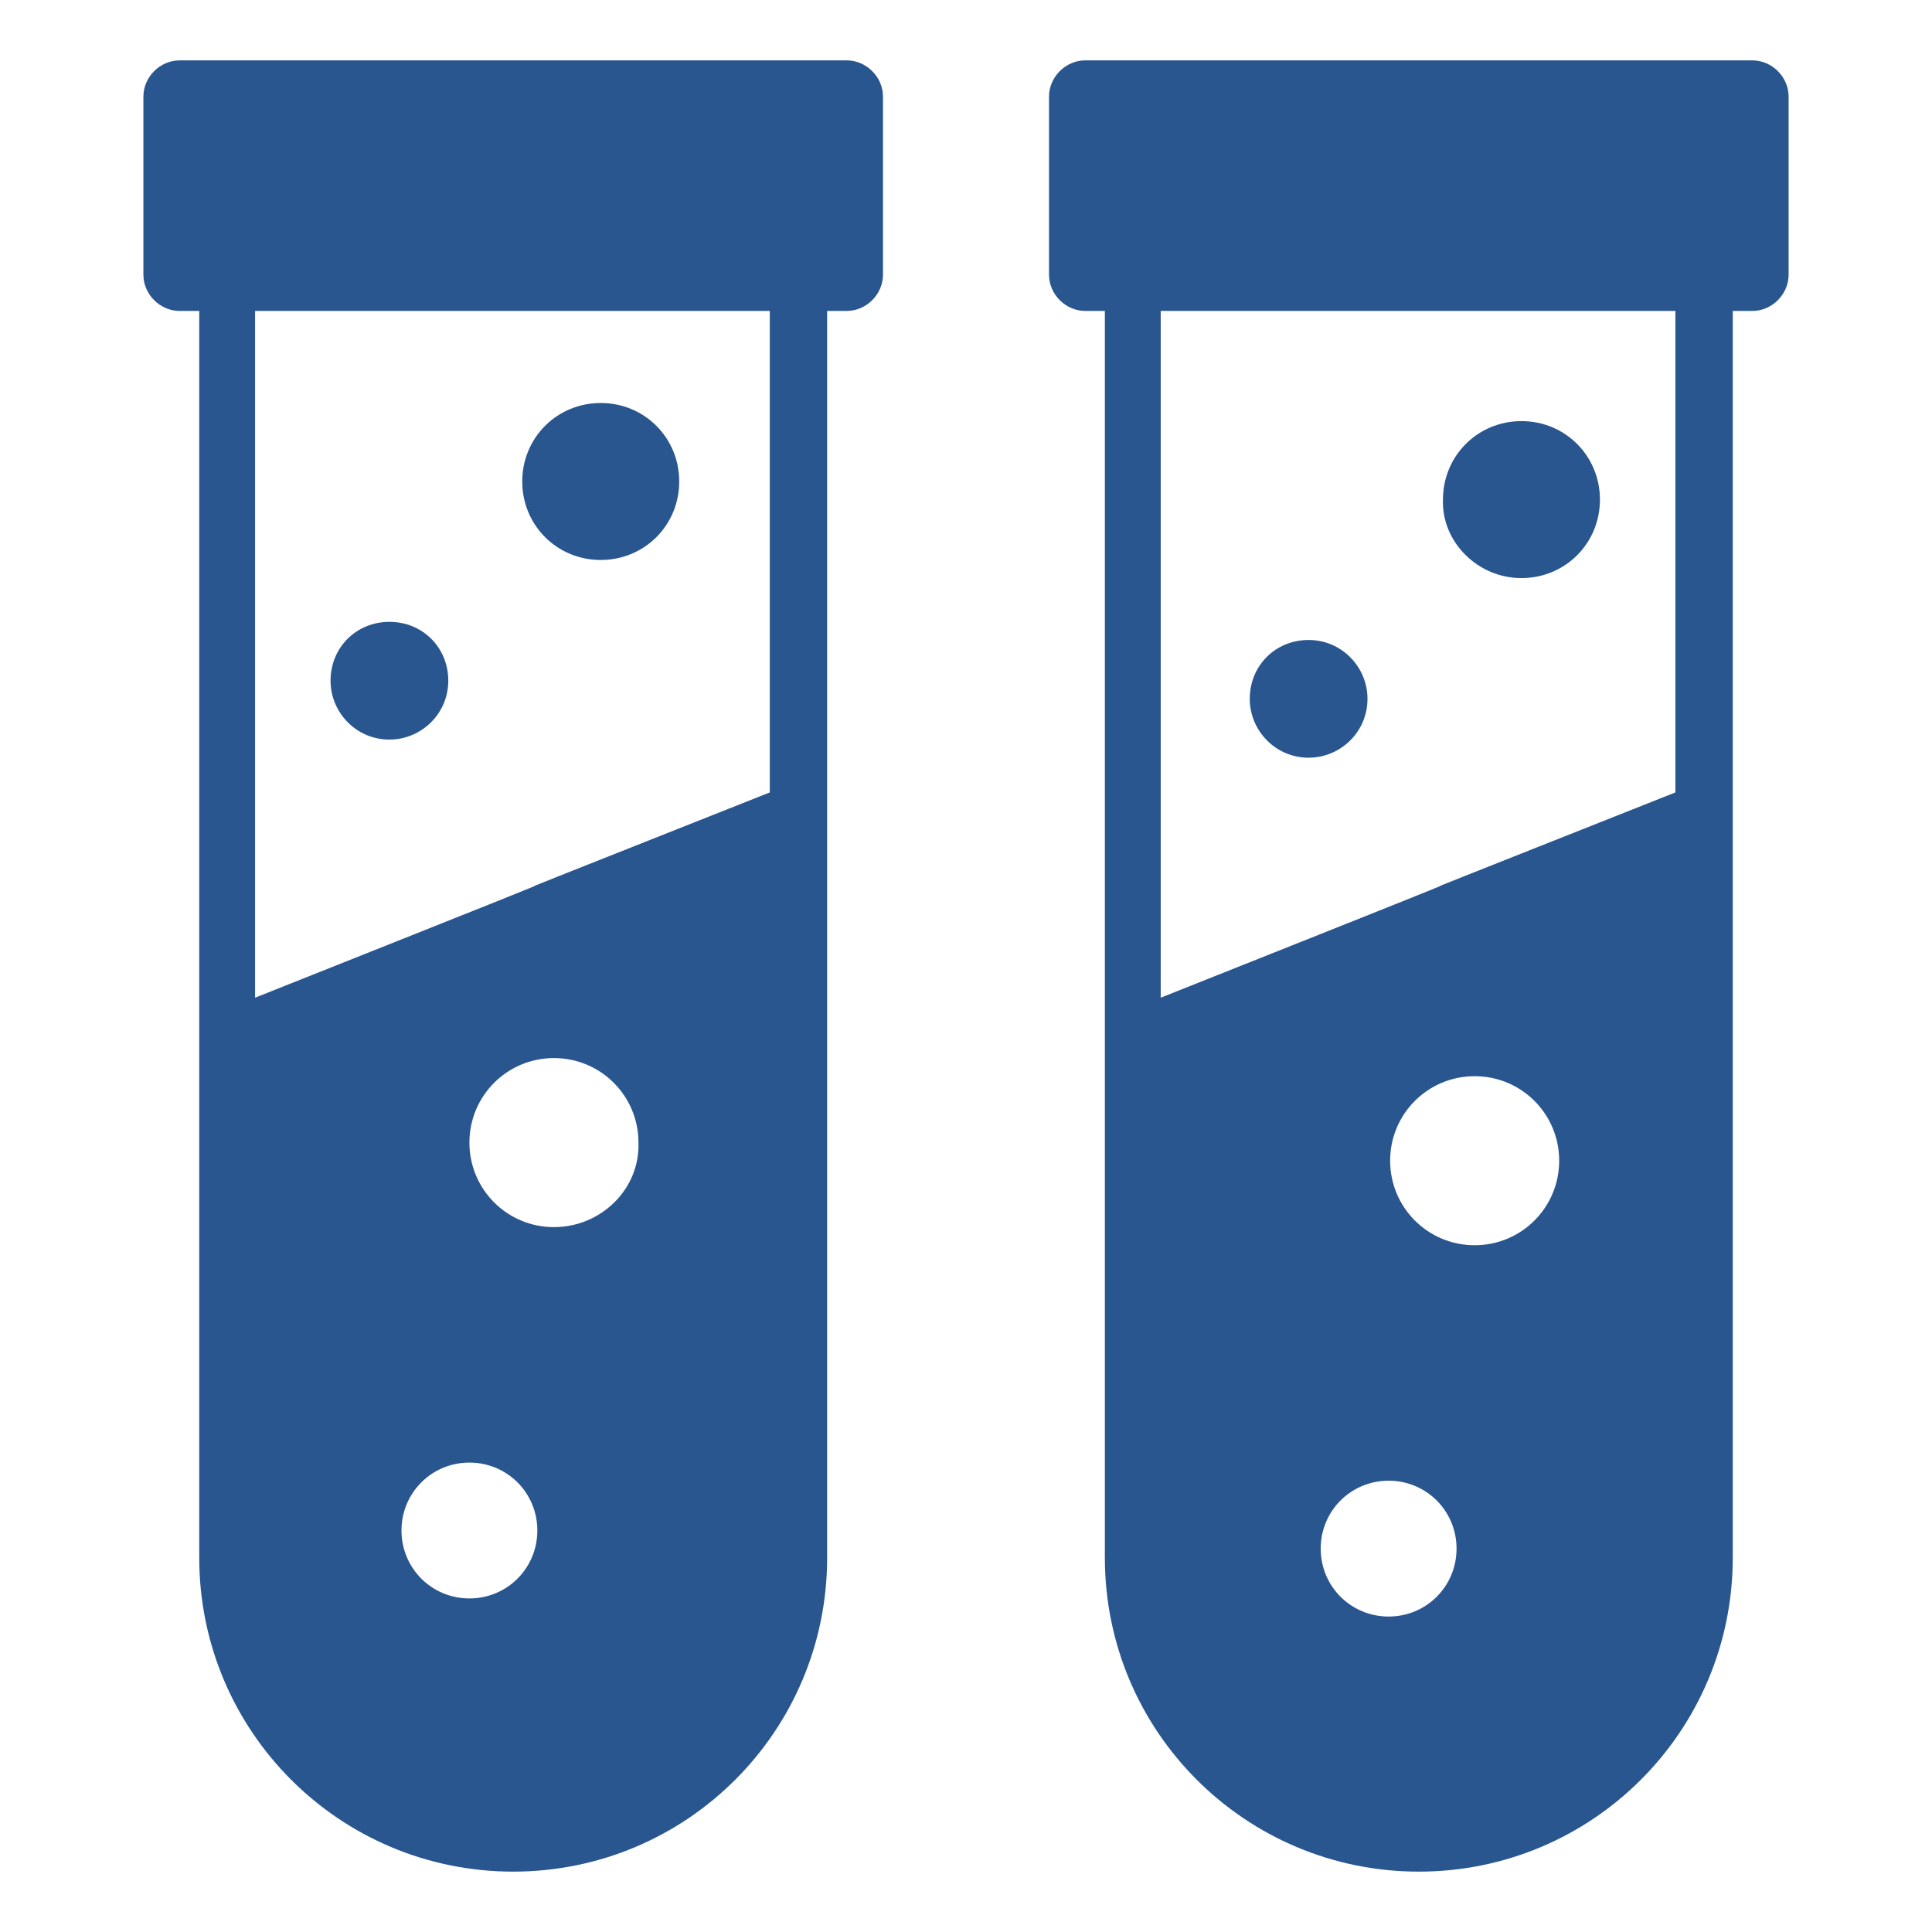 <?xml version="1.0" encoding="utf-8"?>
<!-- Generator: Adobe Illustrator 27.0.0, SVG Export Plug-In . SVG Version: 6.00 Build 0)  -->
<svg version="1.1" id="Layer_1" xmlns="http://www.w3.org/2000/svg" xmlns:xlink="http://www.w3.org/1999/xlink" x="0px" y="0px"
	 width="128px" height="128px" viewBox="0 0 128 128" style="enable-background:new 0 0 128 128;" xml:space="preserve">
<style type="text/css">
	.st0{fill:#29568F;}
</style>
<g>
	<g>
		<path class="st0" d="M39.8,37.1c2.9,0,5.2-2.3,5.2-5.2s-2.3-5.2-5.2-5.2c-2.9,0-5.2,2.3-5.2,5.2S36.9,37.1,39.8,37.1z"/>
		<path class="st0" d="M25.8,49c2.1,0,3.9-1.7,3.9-3.9c0-2.2-1.7-3.9-3.9-3.9c-2.2,0-3.9,1.7-3.9,3.9C21.9,47.2,23.6,49,25.8,49z"/>
		<path class="st0" d="M56.1,4H11.9c-1.3,0-2.4,1.1-2.4,2.4v11.8c0,1.3,1.1,2.4,2.4,2.4h1.3v82.6c0,11.5,9.3,20.8,20.8,20.8
			s20.8-9.3,20.8-20.8V20.6h1.3c1.3,0,2.4-1.1,2.4-2.4V6.4C58.5,5.1,57.4,4,56.1,4L56.1,4z M51,52.5c-32.8,13,2.6-1-34.1,13.6V20.6
			H51V52.5z M36.7,81.3c-3.1,0-5.6-2.5-5.6-5.6c0-3.1,2.5-5.6,5.6-5.6c3.1,0,5.6,2.5,5.6,5.6C42.4,78.8,39.8,81.3,36.7,81.3z
			 M35.6,101.4c0,2.5-2,4.5-4.5,4.5s-4.5-2-4.5-4.5c0-2.5,2-4.5,4.5-4.5S35.6,98.9,35.6,101.4z"/>
		<path class="st0" d="M116.1,4H71.9c-1.3,0-2.4,1.1-2.4,2.4v11.8c0,1.3,1.1,2.4,2.4,2.4h1.3v82.6c0,11.5,9.3,20.8,20.8,20.8
			s20.8-9.3,20.8-20.8V20.6h1.3c1.3,0,2.4-1.1,2.4-2.4V6.4C118.5,5.1,117.4,4,116.1,4L116.1,4z M111,52.5c-32.8,13,2.6-1-34.1,13.6
			V20.6H111V52.5z M97.7,82.5c-3.1,0-5.6-2.5-5.6-5.6c0-3.1,2.5-5.6,5.6-5.6c3.1,0,5.6,2.5,5.6,5.6C103.3,80,100.8,82.5,97.7,82.5z
			 M96.5,102.6c0,2.5-2,4.5-4.5,4.5c-2.5,0-4.5-2-4.5-4.5c0-2.5,2-4.5,4.5-4.5C94.5,98.1,96.5,100.1,96.5,102.6z"/>
		<path class="st0" d="M100.8,38.3c2.9,0,5.2-2.3,5.2-5.2c0-2.9-2.3-5.2-5.2-5.2c-2.9,0-5.2,2.3-5.2,5.2
			C95.5,35.9,97.9,38.3,100.8,38.3z"/>
		<path class="st0" d="M86.7,50.2c2.1,0,3.9-1.7,3.9-3.9c0-2.1-1.7-3.9-3.9-3.9c-2.2,0-3.9,1.7-3.9,3.9
			C82.8,48.4,84.5,50.2,86.7,50.2z"/>
	</g>
</g>
</svg>
